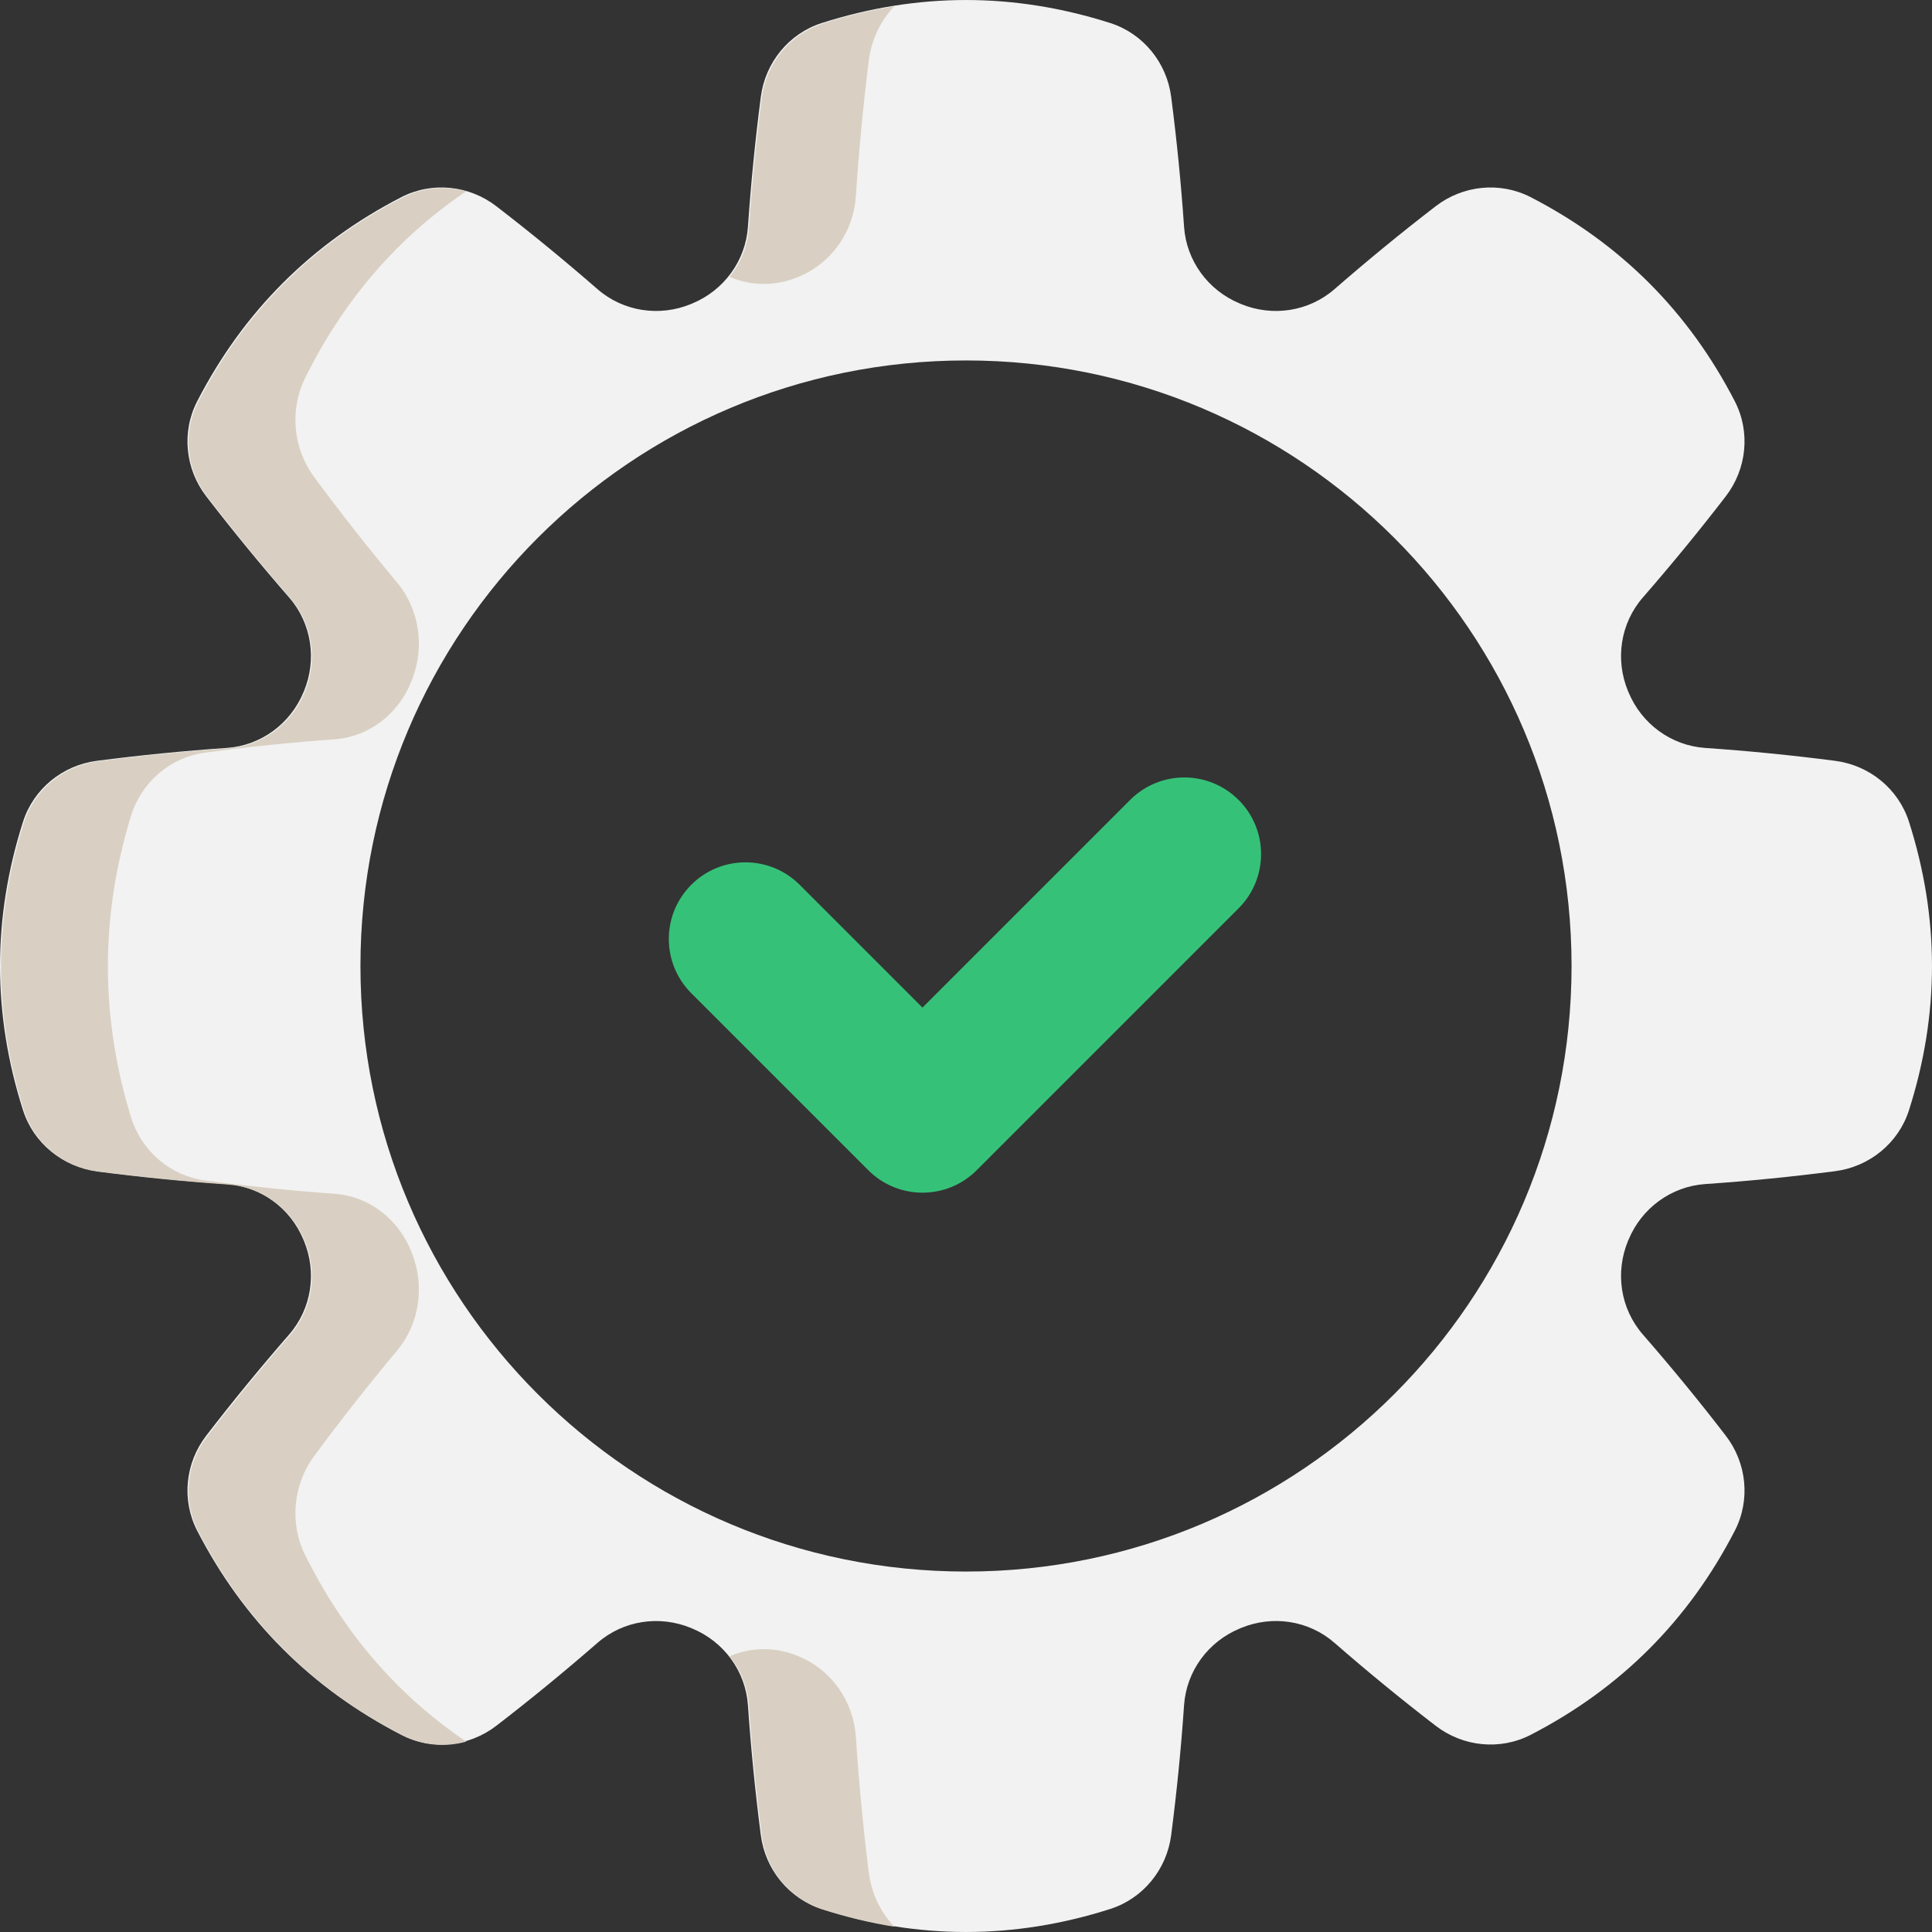 <?xml version="1.0" encoding="utf-8"?>
<svg xmlns="http://www.w3.org/2000/svg" id="a" width="30" height="30" viewBox="0 0 30 30">
  <rect x="0" y="0" width="30" height="30" fill="#333333" stroke="none"/>
  <defs>
    <style>.b{fill:#f2f2f2;}.c{fill:#d9d0c3;}.d{fill:#35c278;}</style>
  </defs>
  <path class="b" d="M29.642,12.759c-.164-.511-.614-.876-1.146-.945-.673-.087-1.346-.154-2.018-.2-.53-.037-.988-.375-1.191-.866l-.007-.016c-.203-.491-.119-1.053,.23-1.454,.442-.508,.872-1.031,1.286-1.569,.328-.424,.388-1.001,.142-1.478-.719-1.394-1.775-2.45-3.169-3.169-.477-.246-1.054-.186-1.478,.142-.538,.414-1.06,.843-1.569,1.286-.401,.349-.963,.433-1.454,.23l-.016-.007c-.491-.203-.829-.661-.866-1.191-.046-.672-.113-1.345-.2-2.018-.069-.532-.434-.982-.945-1.146-1.494-.477-2.989-.477-4.482,0-.511,.164-.876,.614-.945,1.146-.087,.673-.154,1.346-.2,2.018-.037,.53-.375,.988-.866,1.191l-.016,.007c-.491,.203-1.053,.119-1.454-.23-.508-.442-1.031-.872-1.569-1.286-.424-.328-1.001-.388-1.478-.142-1.394,.719-2.45,1.775-3.169,3.169-.246,.477-.186,1.054,.142,1.478,.414,.538,.843,1.06,1.286,1.569,.349,.401,.433,.963,.23,1.454l-.007,.016c-.203,.491-.661,.829-1.191,.866-.672,.046-1.345,.113-2.018,.2-.532,.069-.982,.434-1.146,.945-.477,1.494-.477,2.989,0,4.482,.164,.511,.614,.876,1.146,.945,.673,.087,1.346,.154,2.018,.2,.53,.037,.988,.375,1.191,.866l.007,.016c.203,.491,.119,1.053-.23,1.454-.442,.508-.872,1.031-1.286,1.569-.328,.424-.388,1.001-.142,1.478,.719,1.394,1.775,2.45,3.169,3.169,.477,.246,1.054,.186,1.478-.142,.538-.414,1.06-.843,1.569-1.286,.401-.349,.963-.433,1.454-.23l.016,.007c.491,.203,.829,.661,.866,1.191,.046,.672,.113,1.345,.2,2.018,.069,.532,.434,.982,.945,1.146,1.494,.477,2.988,.477,4.482,0,.511-.164,.876-.614,.945-1.146,.087-.673,.154-1.346,.2-2.018,.037-.53,.375-.988,.866-1.191l.016-.007c.491-.203,1.053-.12,1.454,.23,.508,.443,1.031,.872,1.569,1.286,.424,.328,1.001,.388,1.478,.142,1.394-.719,2.45-1.775,3.169-3.169,.246-.477,.186-1.054-.142-1.478-.414-.538-.843-1.061-1.286-1.569-.349-.401-.433-.963-.23-1.454l.007-.016c.203-.491,.661-.829,1.191-.866,.672-.046,1.345-.113,2.018-.2,.532-.069,.982-.434,1.146-.945,.477-1.494,.477-2.988,0-4.482h0Zm-14.642,11.644c-5.193,0-9.403-4.21-9.403-9.403S9.807,5.597,15,5.597s9.403,4.21,9.403,9.403-4.21,9.403-9.403,9.403Z"/>
  <path class="c" d="M4.738,24.147c-.246-.497-.186-1.098,.142-1.54,.414-.56,.843-1.105,1.286-1.635,.349-.418,.433-1.004,.23-1.515l-.007-.018c-.203-.512-.661-.864-1.191-.902-.672-.048-1.345-.118-2.019-.208-.532-.072-.982-.452-1.146-.985-.477-1.557-.477-3.114,0-4.671,.164-.532,.614-.913,1.146-.985,.673-.091,1.346-.161,2.019-.208,.53-.039,.988-.391,1.191-.902l.007-.018c.203-.511,.119-1.097-.23-1.515-.442-.529-.872-1.074-1.286-1.635-.328-.442-.388-1.044-.142-1.54,.599-1.211,1.434-2.178,2.502-2.9-.327-.09-.681-.06-.994,.1-1.394,.719-2.45,1.775-3.168,3.168-.246,.477-.186,1.054,.142,1.478,.414,.538,.843,1.06,1.285,1.569,.349,.401,.433,.963,.23,1.454l-.007,.016c-.203,.491-.66,.829-1.19,.866-.672,.046-1.345,.113-2.018,.2-.532,.069-.982,.434-1.146,.945-.477,1.494-.477,2.989,0,4.482,.164,.511,.614,.876,1.146,.945,.673,.087,1.346,.154,2.018,.2,.53,.037,.988,.375,1.19,.866l.007,.016c.203,.491,.119,1.053-.23,1.454-.442,.508-.871,1.031-1.285,1.569-.328,.424-.388,1.001-.142,1.478,.719,1.394,1.775,2.45,3.168,3.168,.312,.161,.667,.191,.994,.1-1.068-.722-1.903-1.689-2.502-2.9Zm8.752,4.927c-.087-.702-.154-1.403-.2-2.104-.037-.552-.375-1.03-.866-1.241l-.016-.007c-.351-.152-.74-.15-1.079-.004,.173,.215,.281,.481,.301,.768,.046,.672,.113,1.345,.2,2.019,.069,.532,.434,.982,.945,1.146,.371,.118,.742,.208,1.113,.267-.214-.223-.357-.519-.397-.845ZM12.775,.367c-.511,.164-.876,.614-.945,1.146-.087,.673-.154,1.346-.2,2.018-.02,.287-.128,.552-.301,.768,.339,.147,.727,.148,1.079-.004l.016-.007c.491-.211,.829-.689,.866-1.241,.046-.701,.113-1.402,.2-2.104,.04-.325,.183-.621,.397-.845-.371,.06-.742,.149-1.113,.267h0Z"/>
  <path class="d" d="M19.232,12.421c-.465-.465-1.218-.465-1.683,0l-3.225,3.225-1.651-1.651-.256-.256c-.465-.465-1.218-.465-1.683,0-.465,.465-.465,1.218,0,1.683l2.749,2.749c.465,.465,1.218,.465,1.683,0l.225-.225h0l3.842-3.842c.465-.465,.465-1.218,0-1.683Z"/>
</svg>